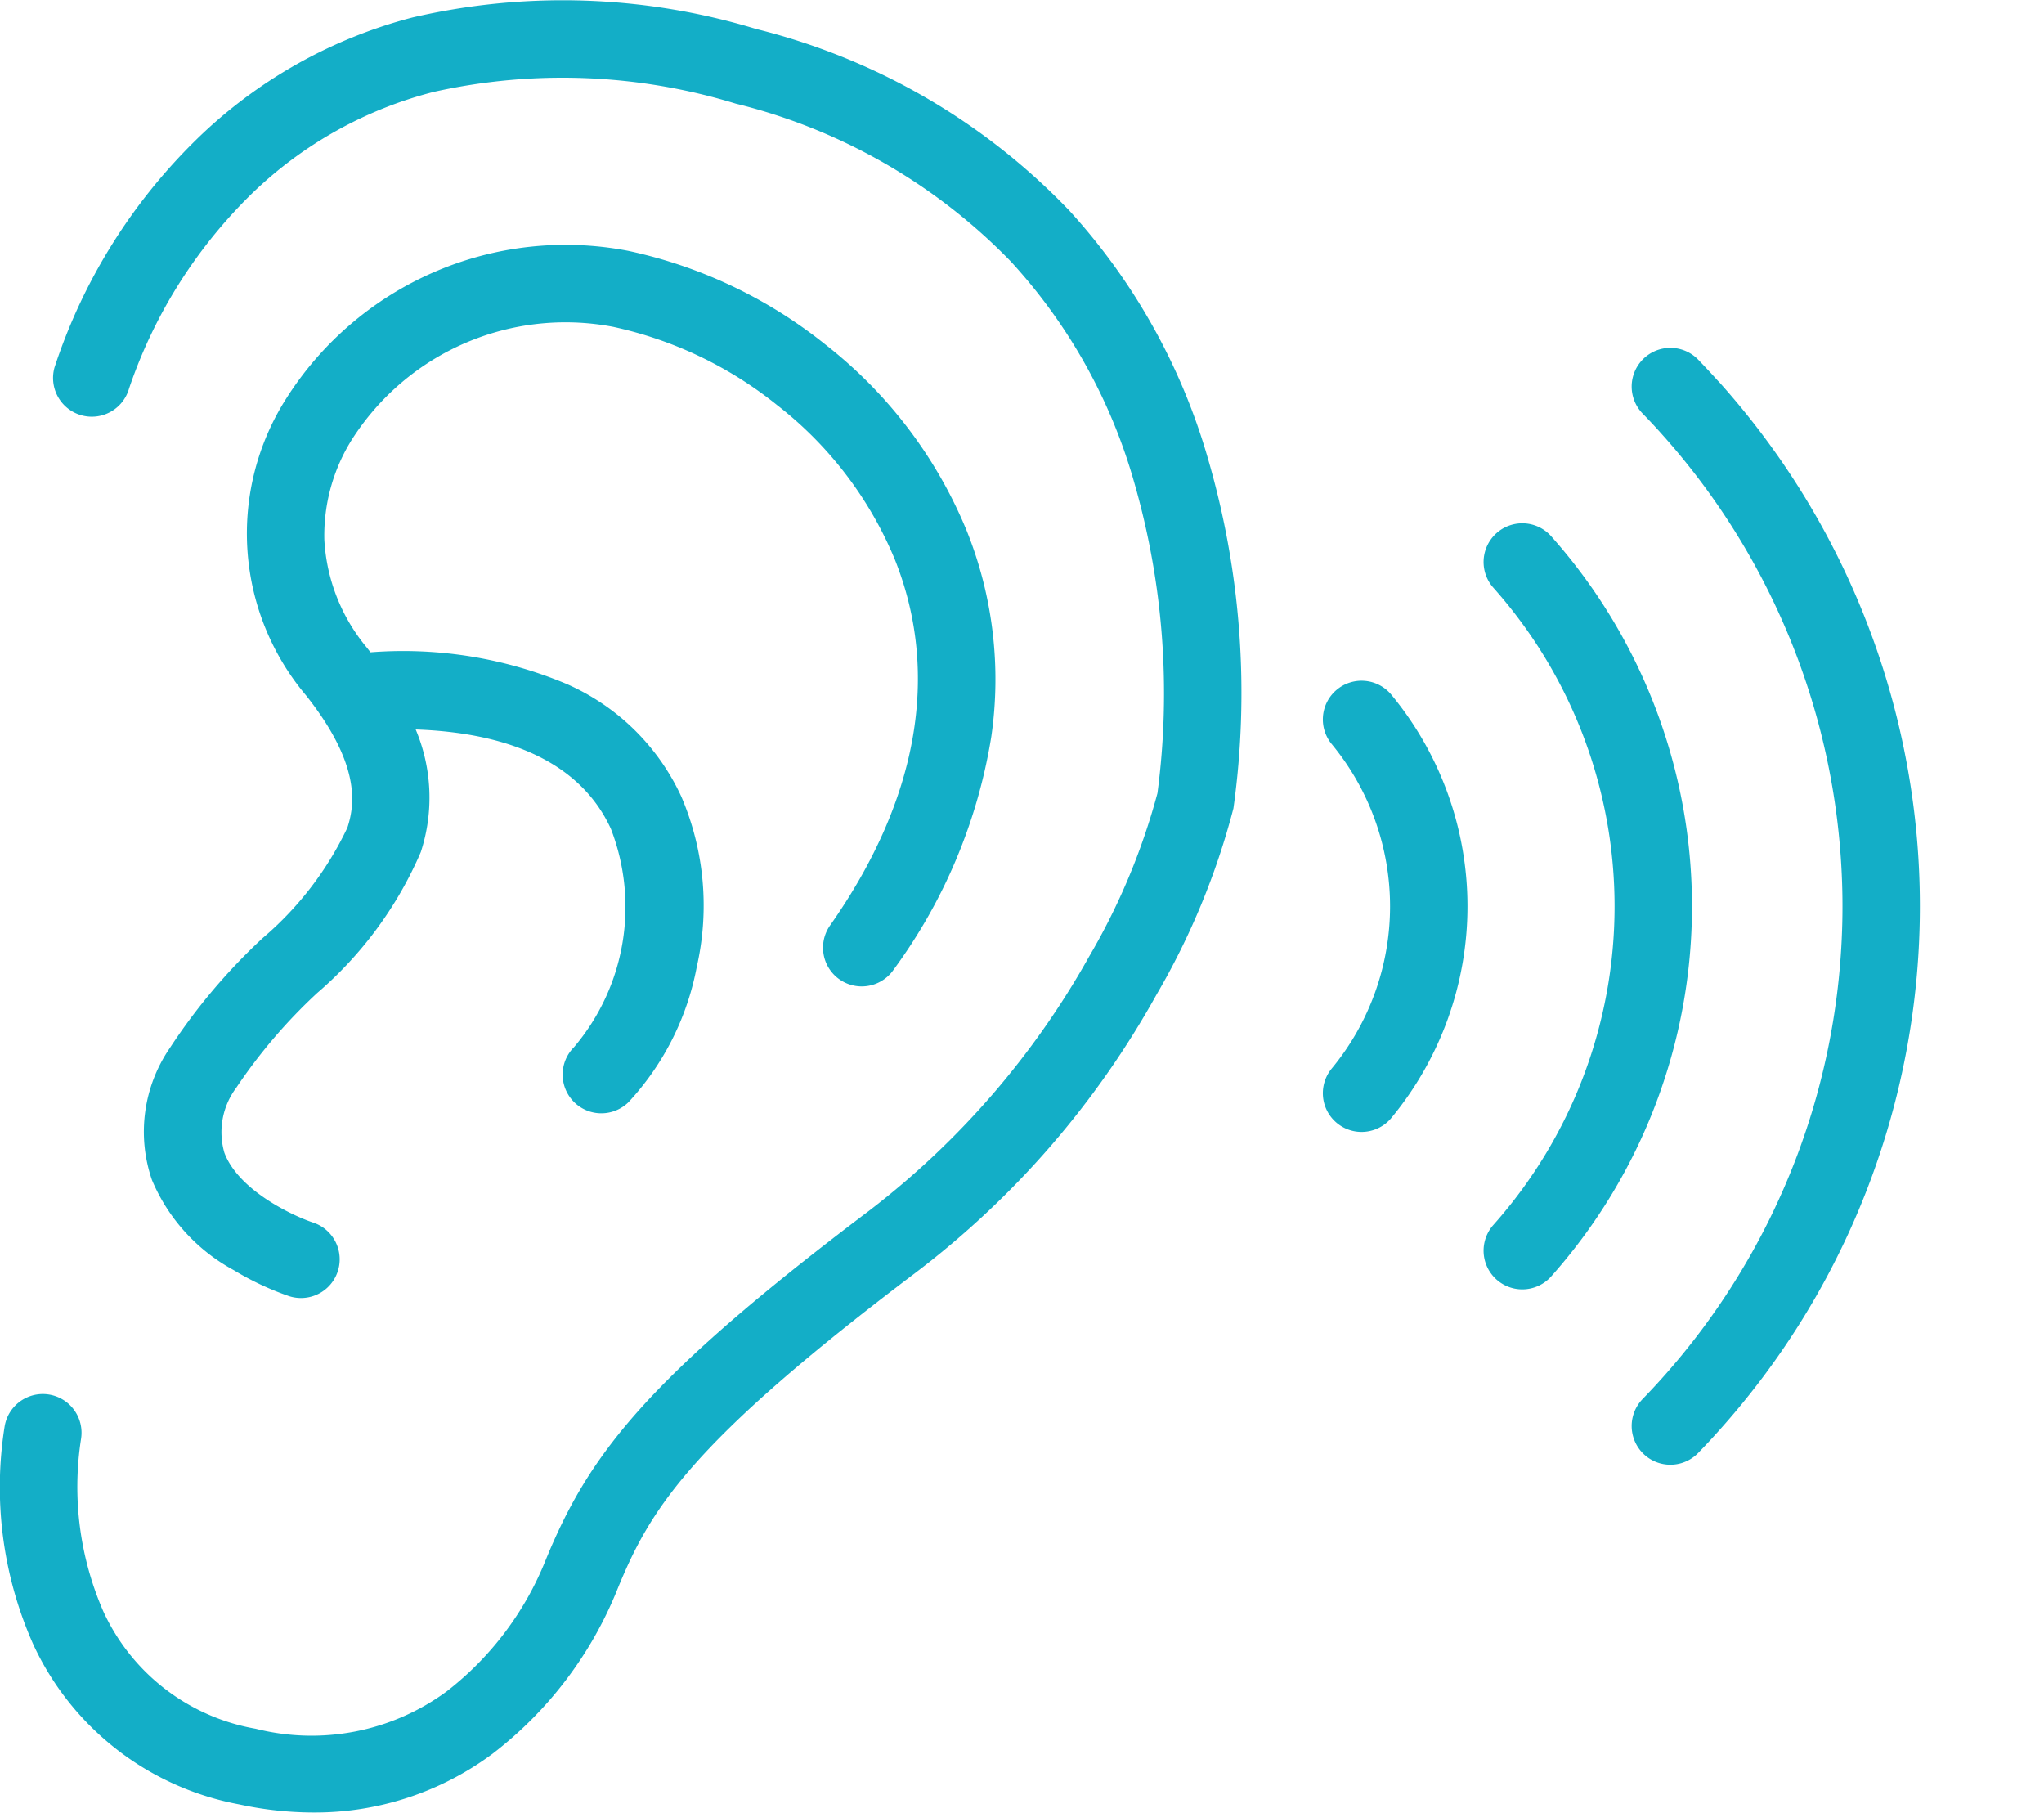 <svg xmlns="http://www.w3.org/2000/svg" xmlns:xlink="http://www.w3.org/1999/xlink" width="65.87" height="58.402" viewBox="0 0 65.87 58.402">
  <defs>
    <clipPath id="clip-path">
      <rect id="Rectangle_8188" data-name="Rectangle 8188" width="65.87" height="58.402" transform="translate(0 0)" fill="#13aec7"/>
    </clipPath>
  </defs>
  <g id="Group_15454" data-name="Group 15454" transform="translate(0 -0.001)">
    <g id="Group_15453" data-name="Group 15453" transform="translate(0 0.001)" clip-path="url(#clip-path)">
      <path id="Path_191501" data-name="Path 191501" d="M34.394,6.717A20.95,20.95,0,0,0,24.366.934,21.443,21.443,0,0,0,13.29.564,15.563,15.563,0,0,0,6.281,4.544a18.2,18.2,0,0,0-4.523,7.292,1.247,1.247,0,0,0,2.4.685A15.931,15.931,0,0,1,8.095,6.26a13.094,13.094,0,0,1,5.889-3.3,19.057,19.057,0,0,1,9.729.381,18.5,18.5,0,0,1,8.859,5.081,17.6,17.6,0,0,1,3.969,7.088A24.521,24.521,0,0,1,37.3,25.557a21.3,21.3,0,0,1-2.212,5.28A26.773,26.773,0,0,1,28.021,39c-7.215,5.448-9.053,7.883-10.442,11.28A10.085,10.085,0,0,1,14.39,54.5a7.351,7.351,0,0,1-6.151,1.2,6.657,6.657,0,0,1-4.907-3.775,10.038,10.038,0,0,1-.719-5.572,1.247,1.247,0,0,0-2.466-.379,12.449,12.449,0,0,0,.926,7.011,9.152,9.152,0,0,0,6.643,5.154,11.341,11.341,0,0,0,2.379.259,9.583,9.583,0,0,0,5.776-1.891,12.586,12.586,0,0,0,4.018-5.282c1.057-2.584,2.3-4.693,9.636-10.233a28.781,28.781,0,0,0,7.739-8.935,23.691,23.691,0,0,0,2.485-6.014,26.924,26.924,0,0,0-.817-11.25,20.073,20.073,0,0,0-4.538-8.079" transform="translate(0 -0.001)" fill="#13aec7"/>
      <path id="Path_191502" data-name="Path 191502" d="M89.215,167.714a19.1,19.1,0,0,0-2.977,3.528,4.766,4.766,0,0,0-.577,4.254,5.9,5.9,0,0,0,2.629,2.9,9.352,9.352,0,0,0,1.786.841,1.247,1.247,0,0,0,.775-2.371c-.641-.213-2.4-1.031-2.856-2.249a2.383,2.383,0,0,1,.381-2.091,17.275,17.275,0,0,1,2.607-3.053,12.468,12.468,0,0,0,3.342-4.544,5.646,5.646,0,0,0-.165-3.949c3.221.112,5.379,1.2,6.293,3.207a6.981,6.981,0,0,1-1.189,7.027,1.247,1.247,0,1,0,1.758,1.77,8.792,8.792,0,0,0,2.195-4.352,8.9,8.9,0,0,0-.493-5.481,7.29,7.29,0,0,0-3.677-3.627,13.593,13.593,0,0,0-6.343-1.03l-.116-.149a5.918,5.918,0,0,1-1.372-3.479,5.819,5.819,0,0,1,.9-3.246,8.164,8.164,0,0,1,8.408-3.613,12.735,12.735,0,0,1,5.288,2.526,12.2,12.2,0,0,1,3.789,4.97c1.472,3.677.75,7.754-2.087,11.79a1.247,1.247,0,1,0,2.041,1.435,17.329,17.329,0,0,0,3.154-7.511,12.84,12.84,0,0,0-.792-6.64,14.7,14.7,0,0,0-4.554-6,15.273,15.273,0,0,0-6.351-3.018,10.657,10.657,0,0,0-11.023,4.757,8.09,8.09,0,0,0,.644,9.574c1.726,2.183,1.583,3.473,1.326,4.254a10.646,10.646,0,0,1-2.742,3.567" transform="translate(-80.764 -137.477)" fill="#13aec7"/>
      <path id="Path_191503" data-name="Path 191503" d="M860.313,404.733a1.247,1.247,0,0,0-.166,1.756,8.207,8.207,0,0,1,0,10.452,1.247,1.247,0,1,0,1.922,1.59,10.7,10.7,0,0,0,0-13.632,1.247,1.247,0,0,0-1.756-.166" transform="translate(-817.23 -382.514)" fill="#13aec7"/>
      <path id="Path_191504" data-name="Path 191504" d="M957.545,311.314a1.247,1.247,0,0,0-1.863,1.659,15.442,15.442,0,0,1,0,20.529,1.247,1.247,0,0,0,1.863,1.659,17.937,17.937,0,0,0,0-23.847" transform="translate(-907.556 -294.036)" fill="#13aec7"/>
      <path id="Path_191505" data-name="Path 191505" d="M1046.141,207.777c-.213-.236-.432-.471-.653-.7a1.247,1.247,0,0,0-1.789,1.738c.2.205.4.417.589.63a22.786,22.786,0,0,1,0,30.492c-.192.213-.39.425-.589.63a1.247,1.247,0,0,0,1.789,1.738c.221-.227.441-.462.653-.7a25.281,25.281,0,0,0,0-33.832" transform="translate(-990.764 -195.491)" fill="#13aec7"/>
    </g>
  </g>
</svg>
